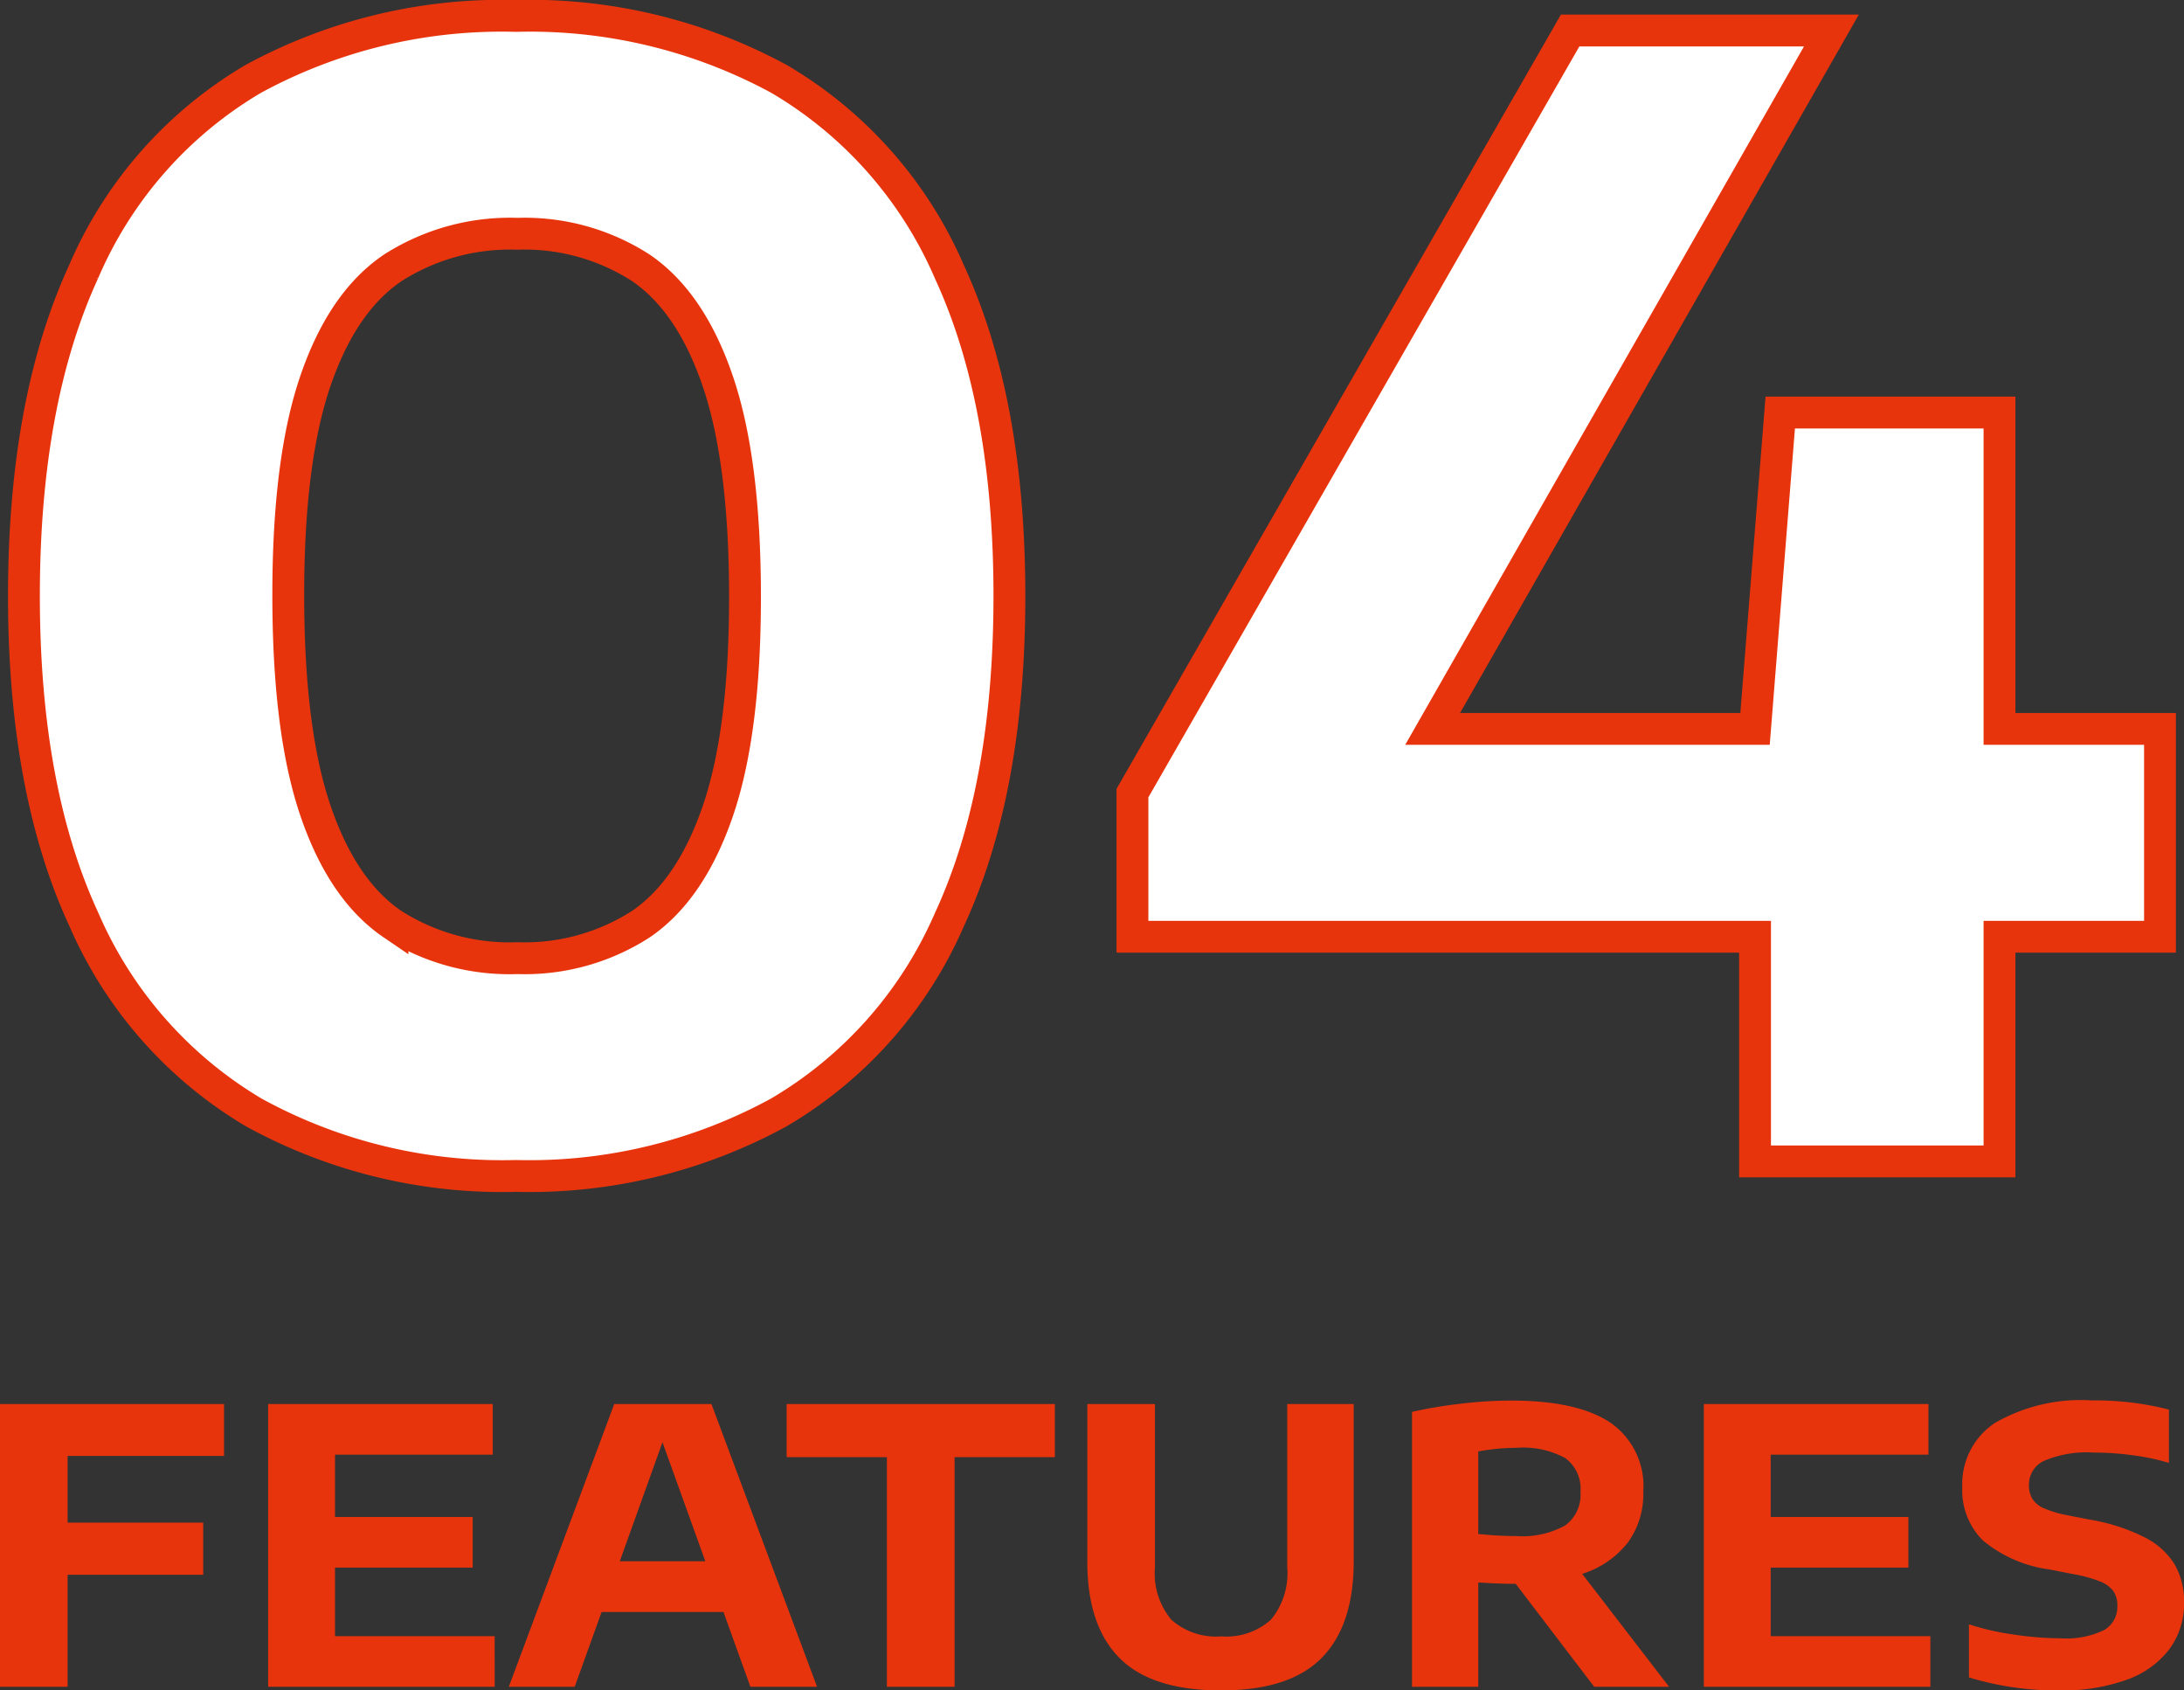 <svg xmlns="http://www.w3.org/2000/svg" width="137.22" height="106.18" viewBox="0 0 137.22 106.18">
  <rect x="0" y="0" width="137.22" height="106.18" fill="#333333" stroke="none"/>
  <g id="fpv_no04" transform="translate(-222 -4365.048)">
    <path id="パス_89151" data-name="パス 89151" d="M-34.44.912A32.421,32.421,0,0,1-50.9-3.072a26.178,26.178,0,0,1-10.68-12.12q-3.768-8.136-3.768-20.328t3.744-20.352a25.892,25.892,0,0,1,10.656-12.12,32.679,32.679,0,0,1,16.512-3.96A32.813,32.813,0,0,1-17.9-67.992,25.981,25.981,0,0,1-7.2-55.872q3.768,8.16,3.768,20.352T-7.2-15.192A26.094,26.094,0,0,1-17.928-3.072,32.687,32.687,0,0,1-34.44.912Zm.1-13.68A13.476,13.476,0,0,0-26.592-14.9q3.144-2.136,4.848-7.128t1.7-13.44q0-8.5-1.7-13.512t-4.848-7.152a13.476,13.476,0,0,0-7.752-2.136,13.68,13.68,0,0,0-7.824,2.136Q-45.336-54-47.04-49.008t-1.7,13.44q0,8.5,1.7,13.512t4.848,7.152A13.653,13.653,0,0,0-34.344-12.768Zm103.2-14.4v13.056H58.776V0H43.416V-14.112H4.3v-9.024l27.5-47.9H48.216L23.16-27.168H43.416L45-47.04H58.776v19.872Z" transform="translate(288.852 4438)" fill="#fff" stroke="#e8340c" stroke-width="2"/>
    <path id="パス_89152" data-name="パス 89152" d="M-54.048-14.5h-9.828v4.188h8.52v3.276h-8.52V0h-4.248V-17.76h14.076ZM-47.076-3.18h10.032V0H-51.276V-17.76h14.112v3.18h-9.912v3.912h8.652v3.18h-8.652ZM-20.976,0l-1.692-4.7h-7.656L-32.016,0h-4.14l6.624-17.76h6.108L-16.788,0Zm-8.208-7.884h5.376L-26.5-15.36ZM-12.4,0V-14.424h-6.3V-17.76H-1.848v3.336h-6.3V0ZM8.6.228q-4.368,0-6.39-2.04T.192-7.872V-17.76H4.44V-7.512A4.566,4.566,0,0,0,5.466-4.218,4.21,4.21,0,0,0,8.6-3.168a4.189,4.189,0,0,0,3.132-1.05,4.583,4.583,0,0,0,1.02-3.294V-17.76h4.176v9.888q0,4.02-2.016,6.06T8.6.228ZM32.04,0,27.108-6.468h-.144q-.864,0-2.208-.084V0H20.592V-17.268a28.483,28.483,0,0,1,3.036-.51,27.317,27.317,0,0,1,3.192-.2q4.164,0,6.234,1.386a4.849,4.849,0,0,1,2.07,4.338,5.17,5.17,0,0,1-.984,3.21,5.86,5.86,0,0,1-2.856,1.95L36.744,0ZM24.756-9.6a22.965,22.965,0,0,0,2.388.132,5.551,5.551,0,0,0,3.06-.66,2.369,2.369,0,0,0,.972-2.112,2.38,2.38,0,0,0-.954-2.124,5.509,5.509,0,0,0-3.03-.648,13.677,13.677,0,0,0-2.436.228ZM43.128-3.18H53.16V0H38.928V-17.76H53.04v3.18H43.128v3.912H51.78v3.18H43.128ZM61.284.228a19.058,19.058,0,0,1-5.7-.816V-3.924a16.232,16.232,0,0,0,2.808.642,20.307,20.307,0,0,0,2.928.234,5.473,5.473,0,0,0,2.76-.516,1.683,1.683,0,0,0,.828-1.524,1.576,1.576,0,0,0-.252-.924,1.909,1.909,0,0,0-.852-.612,8.681,8.681,0,0,0-1.68-.456L60.66-7.368a8.281,8.281,0,0,1-4.194-1.818,4.441,4.441,0,0,1-1.3-3.354,4.6,4.6,0,0,1,2.058-4.038,10.825,10.825,0,0,1,6.1-1.41,18.637,18.637,0,0,1,4.824.576v3.348a14.213,14.213,0,0,0-2.226-.474,18.184,18.184,0,0,0-2.5-.174,6.851,6.851,0,0,0-3.126.522,1.641,1.641,0,0,0-.942,1.506,1.666,1.666,0,0,0,.216.882,1.622,1.622,0,0,0,.738.594,6.975,6.975,0,0,0,1.458.432l1.476.288a11.936,11.936,0,0,1,3.4,1.11,4.657,4.657,0,0,1,1.872,1.7A4.637,4.637,0,0,1,69.1-5.3,4.8,4.8,0,0,1,68.16-2.34,5.812,5.812,0,0,1,65.466-.432,11.9,11.9,0,0,1,61.284.228Z" transform="translate(290.124 4471)" fill="#e8340c"/>
  </g>
</svg>

